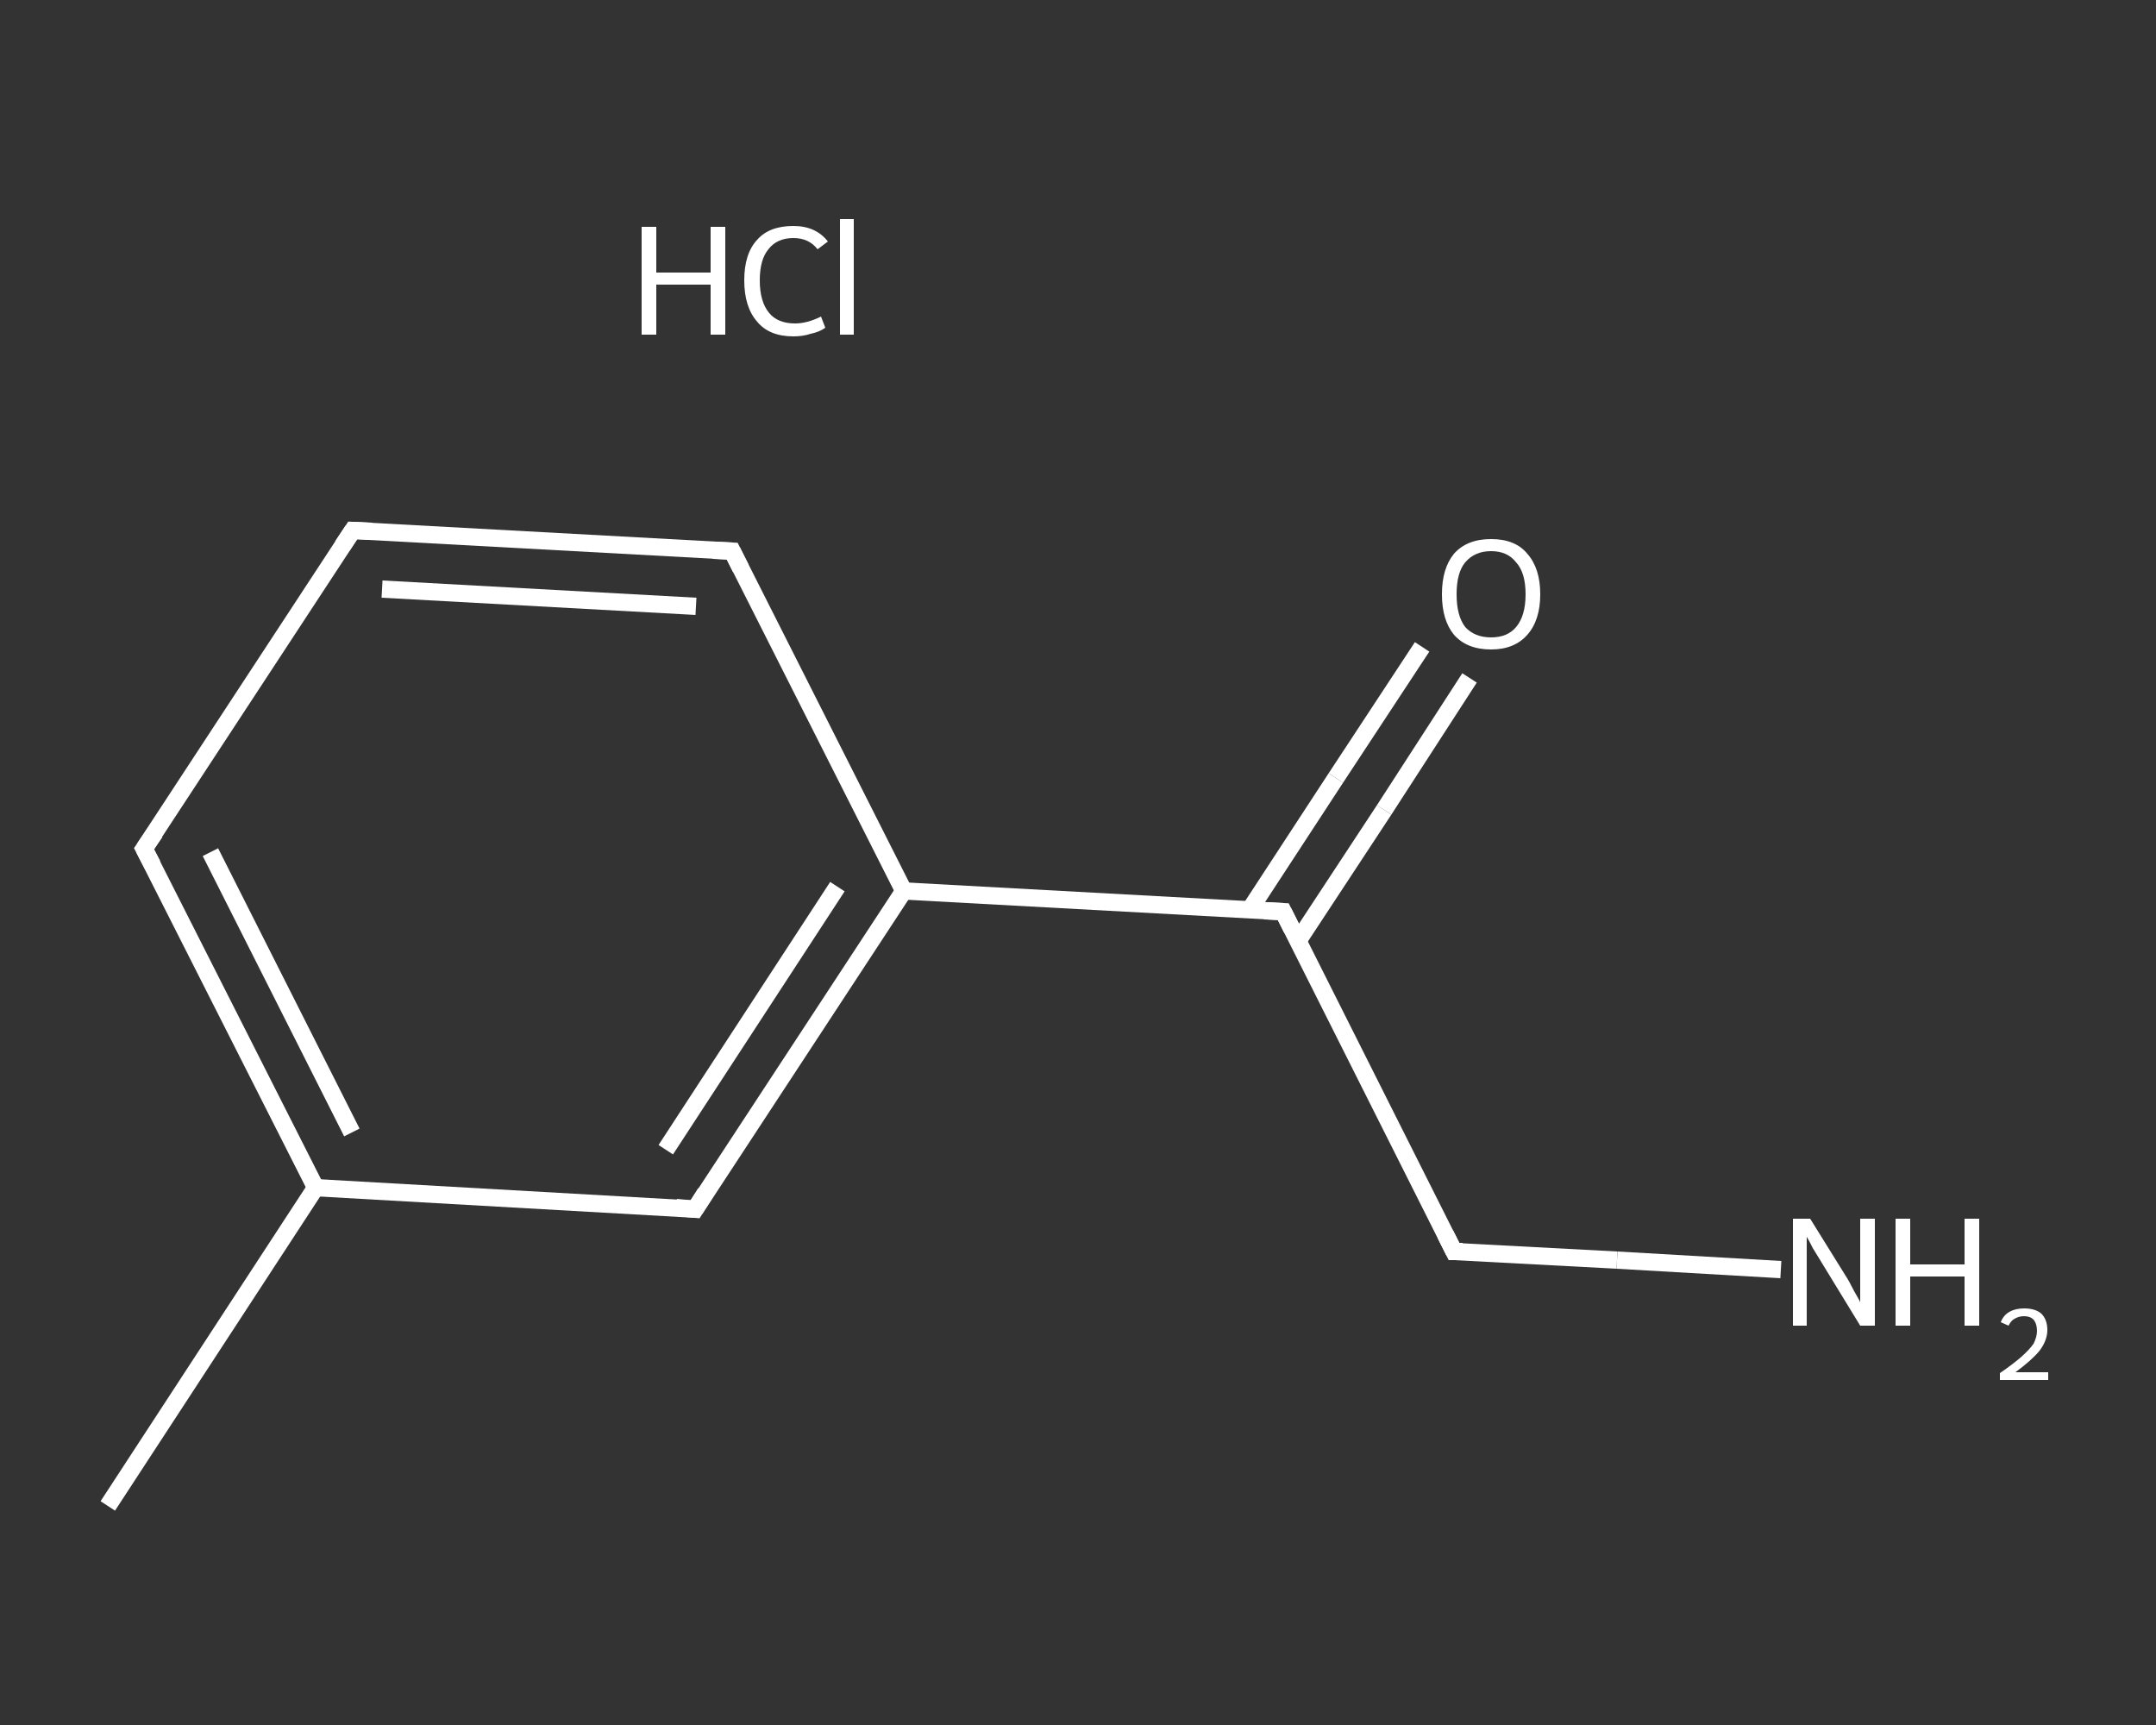 <?xml version='1.0' encoding='iso-8859-1'?>
<svg version='1.1' baseProfile='full'
              xmlns='http://www.w3.org/2000/svg'
                      xmlns:rdkit='http://www.rdkit.org/xml'
                      xmlns:xlink='http://www.w3.org/1999/xlink'
                  xml:space='preserve'
width='250px' height='200px' viewBox='0 0 250 200'>
<rect x="0" y="0" width="250" height="200" fill="#333333" stroke="none"/>
<!-- END OF HEADER -->
<rect style='opacity:1.0;fill:transparent;stroke:none' width='250.0' height='200.0' x='0.0' y='0.0'> </rect>
<path class='bond-0 atom-0 atom-1' d='M 12.5,174.6 L 36.6,137.7' style='fill:none;fill-rule:evenodd;stroke:#FFFFFF;stroke-width:2.0px;stroke-linecap:butt;stroke-linejoin:miter;stroke-opacity:1' />
<path class='bond-1 atom-1 atom-2' d='M 36.6,137.7 L 16.7,98.4' style='fill:none;fill-rule:evenodd;stroke:#FFFFFF;stroke-width:2.0px;stroke-linecap:butt;stroke-linejoin:miter;stroke-opacity:1' />
<path class='bond-1 atom-1 atom-2' d='M 40.8,131.3 L 24.4,98.8' style='fill:none;fill-rule:evenodd;stroke:#FFFFFF;stroke-width:2.0px;stroke-linecap:butt;stroke-linejoin:miter;stroke-opacity:1' />
<path class='bond-2 atom-2 atom-3' d='M 16.7,98.4 L 40.9,61.5' style='fill:none;fill-rule:evenodd;stroke:#FFFFFF;stroke-width:2.0px;stroke-linecap:butt;stroke-linejoin:miter;stroke-opacity:1' />
<path class='bond-3 atom-3 atom-4' d='M 40.9,61.5 L 84.9,63.9' style='fill:none;fill-rule:evenodd;stroke:#FFFFFF;stroke-width:2.0px;stroke-linecap:butt;stroke-linejoin:miter;stroke-opacity:1' />
<path class='bond-3 atom-3 atom-4' d='M 44.3,68.3 L 80.7,70.3' style='fill:none;fill-rule:evenodd;stroke:#FFFFFF;stroke-width:2.0px;stroke-linecap:butt;stroke-linejoin:miter;stroke-opacity:1' />
<path class='bond-4 atom-4 atom-5' d='M 84.9,63.9 L 104.8,103.3' style='fill:none;fill-rule:evenodd;stroke:#FFFFFF;stroke-width:2.0px;stroke-linecap:butt;stroke-linejoin:miter;stroke-opacity:1' />
<path class='bond-5 atom-5 atom-6' d='M 104.8,103.3 L 148.8,105.7' style='fill:none;fill-rule:evenodd;stroke:#FFFFFF;stroke-width:2.0px;stroke-linecap:butt;stroke-linejoin:miter;stroke-opacity:1' />
<path class='bond-6 atom-6 atom-7' d='M 150.5,109.1 L 160.5,93.9' style='fill:none;fill-rule:evenodd;stroke:#FFFFFF;stroke-width:2.0px;stroke-linecap:butt;stroke-linejoin:miter;stroke-opacity:1' />
<path class='bond-6 atom-6 atom-7' d='M 160.5,93.9 L 170.4,78.6' style='fill:none;fill-rule:evenodd;stroke:#FFFFFF;stroke-width:2.0px;stroke-linecap:butt;stroke-linejoin:miter;stroke-opacity:1' />
<path class='bond-6 atom-6 atom-7' d='M 144.9,105.5 L 154.9,90.2' style='fill:none;fill-rule:evenodd;stroke:#FFFFFF;stroke-width:2.0px;stroke-linecap:butt;stroke-linejoin:miter;stroke-opacity:1' />
<path class='bond-6 atom-6 atom-7' d='M 154.9,90.2 L 164.9,75.0' style='fill:none;fill-rule:evenodd;stroke:#FFFFFF;stroke-width:2.0px;stroke-linecap:butt;stroke-linejoin:miter;stroke-opacity:1' />
<path class='bond-7 atom-6 atom-8' d='M 148.8,105.7 L 168.6,145.1' style='fill:none;fill-rule:evenodd;stroke:#FFFFFF;stroke-width:2.0px;stroke-linecap:butt;stroke-linejoin:miter;stroke-opacity:1' />
<path class='bond-8 atom-8 atom-9' d='M 168.6,145.1 L 187.5,146.1' style='fill:none;fill-rule:evenodd;stroke:#FFFFFF;stroke-width:2.0px;stroke-linecap:butt;stroke-linejoin:miter;stroke-opacity:1' />
<path class='bond-8 atom-8 atom-9' d='M 187.5,146.1 L 206.5,147.2' style='fill:none;fill-rule:evenodd;stroke:#FFFFFF;stroke-width:2.0px;stroke-linecap:butt;stroke-linejoin:miter;stroke-opacity:1' />
<path class='bond-9 atom-5 atom-10' d='M 104.8,103.3 L 80.6,140.2' style='fill:none;fill-rule:evenodd;stroke:#FFFFFF;stroke-width:2.0px;stroke-linecap:butt;stroke-linejoin:miter;stroke-opacity:1' />
<path class='bond-9 atom-5 atom-10' d='M 97.1,102.8 L 77.2,133.3' style='fill:none;fill-rule:evenodd;stroke:#FFFFFF;stroke-width:2.0px;stroke-linecap:butt;stroke-linejoin:miter;stroke-opacity:1' />
<path class='bond-10 atom-10 atom-1' d='M 80.6,140.2 L 36.6,137.7' style='fill:none;fill-rule:evenodd;stroke:#FFFFFF;stroke-width:2.0px;stroke-linecap:butt;stroke-linejoin:miter;stroke-opacity:1' />
<path d='M 17.7,100.3 L 16.7,98.4 L 18.0,96.5' style='fill:none;stroke:#FFFFFF;stroke-width:2.0px;stroke-linecap:butt;stroke-linejoin:miter;stroke-opacity:1;' />
<path d='M 39.7,63.3 L 40.9,61.5 L 43.1,61.6' style='fill:none;stroke:#FFFFFF;stroke-width:2.0px;stroke-linecap:butt;stroke-linejoin:miter;stroke-opacity:1;' />
<path d='M 82.7,63.8 L 84.9,63.9 L 85.9,65.9' style='fill:none;stroke:#FFFFFF;stroke-width:2.0px;stroke-linecap:butt;stroke-linejoin:miter;stroke-opacity:1;' />
<path d='M 146.6,105.6 L 148.8,105.7 L 149.8,107.7' style='fill:none;stroke:#FFFFFF;stroke-width:2.0px;stroke-linecap:butt;stroke-linejoin:miter;stroke-opacity:1;' />
<path d='M 167.6,143.1 L 168.6,145.1 L 169.6,145.1' style='fill:none;stroke:#FFFFFF;stroke-width:2.0px;stroke-linecap:butt;stroke-linejoin:miter;stroke-opacity:1;' />
<path d='M 81.8,138.3 L 80.6,140.2 L 78.4,140.0' style='fill:none;stroke:#FFFFFF;stroke-width:2.0px;stroke-linecap:butt;stroke-linejoin:miter;stroke-opacity:1;' />
<path class='atom-7' d='M 167.2 68.9
Q 167.2 65.9, 168.6 64.2
Q 170.1 62.5, 172.9 62.5
Q 175.7 62.5, 177.1 64.2
Q 178.6 65.9, 178.6 68.9
Q 178.6 71.9, 177.1 73.6
Q 175.6 75.3, 172.9 75.3
Q 170.1 75.3, 168.6 73.6
Q 167.2 71.9, 167.2 68.9
M 172.9 73.9
Q 174.8 73.9, 175.8 72.7
Q 176.9 71.4, 176.9 68.9
Q 176.9 66.4, 175.8 65.2
Q 174.8 63.9, 172.9 63.9
Q 171.0 63.9, 169.9 65.2
Q 168.9 66.4, 168.9 68.9
Q 168.9 71.4, 169.9 72.7
Q 171.0 73.9, 172.9 73.9
' fill='#FFFFFF'/>
<path class='atom-9' d='M 209.9 141.3
L 214.0 147.9
Q 214.4 148.5, 215.0 149.7
Q 215.7 150.9, 215.7 151.0
L 215.7 141.3
L 217.4 141.3
L 217.4 153.7
L 215.7 153.7
L 211.3 146.5
Q 210.8 145.7, 210.2 144.7
Q 209.7 143.7, 209.5 143.4
L 209.5 153.7
L 207.9 153.7
L 207.9 141.3
L 209.9 141.3
' fill='#FFFFFF'/>
<path class='atom-9' d='M 219.8 141.3
L 221.5 141.3
L 221.5 146.6
L 227.8 146.6
L 227.8 141.3
L 229.5 141.3
L 229.5 153.7
L 227.8 153.7
L 227.8 148.0
L 221.5 148.0
L 221.5 153.7
L 219.8 153.7
L 219.8 141.3
' fill='#FFFFFF'/>
<path class='atom-9' d='M 232.0 153.3
Q 232.3 152.5, 233.0 152.1
Q 233.7 151.7, 234.7 151.7
Q 236.0 151.7, 236.7 152.3
Q 237.4 153.0, 237.4 154.2
Q 237.4 155.4, 236.5 156.6
Q 235.6 157.7, 233.7 159.1
L 237.5 159.1
L 237.5 160.0
L 231.9 160.0
L 231.9 159.2
Q 233.5 158.1, 234.4 157.3
Q 235.3 156.5, 235.8 155.8
Q 236.2 155.0, 236.2 154.3
Q 236.2 153.5, 235.8 153.0
Q 235.4 152.6, 234.7 152.6
Q 234.1 152.6, 233.6 152.9
Q 233.2 153.1, 232.9 153.7
L 232.0 153.3
' fill='#FFFFFF'/>
<path class='atom-11' d='M 74.4 26.3
L 76.1 26.3
L 76.1 31.6
L 82.4 31.6
L 82.4 26.3
L 84.1 26.3
L 84.1 38.8
L 82.4 38.8
L 82.4 33.0
L 76.1 33.0
L 76.1 38.8
L 74.4 38.8
L 74.4 26.3
' fill='#FFFFFF'/>
<path class='atom-11' d='M 86.3 32.5
Q 86.3 29.4, 87.8 27.8
Q 89.2 26.2, 92.0 26.2
Q 94.6 26.2, 96.0 28.0
L 94.8 28.9
Q 93.8 27.6, 92.0 27.6
Q 90.1 27.6, 89.1 28.9
Q 88.1 30.1, 88.1 32.5
Q 88.1 35.0, 89.2 36.3
Q 90.2 37.5, 92.2 37.5
Q 93.6 37.5, 95.2 36.7
L 95.7 38.0
Q 95.0 38.5, 94.0 38.7
Q 93.1 39.0, 92.0 39.0
Q 89.2 39.0, 87.8 37.3
Q 86.3 35.6, 86.3 32.5
' fill='#FFFFFF'/>
<path class='atom-11' d='M 97.4 25.4
L 99.0 25.4
L 99.0 38.8
L 97.4 38.8
L 97.4 25.4
' fill='#FFFFFF'/>
</svg>
